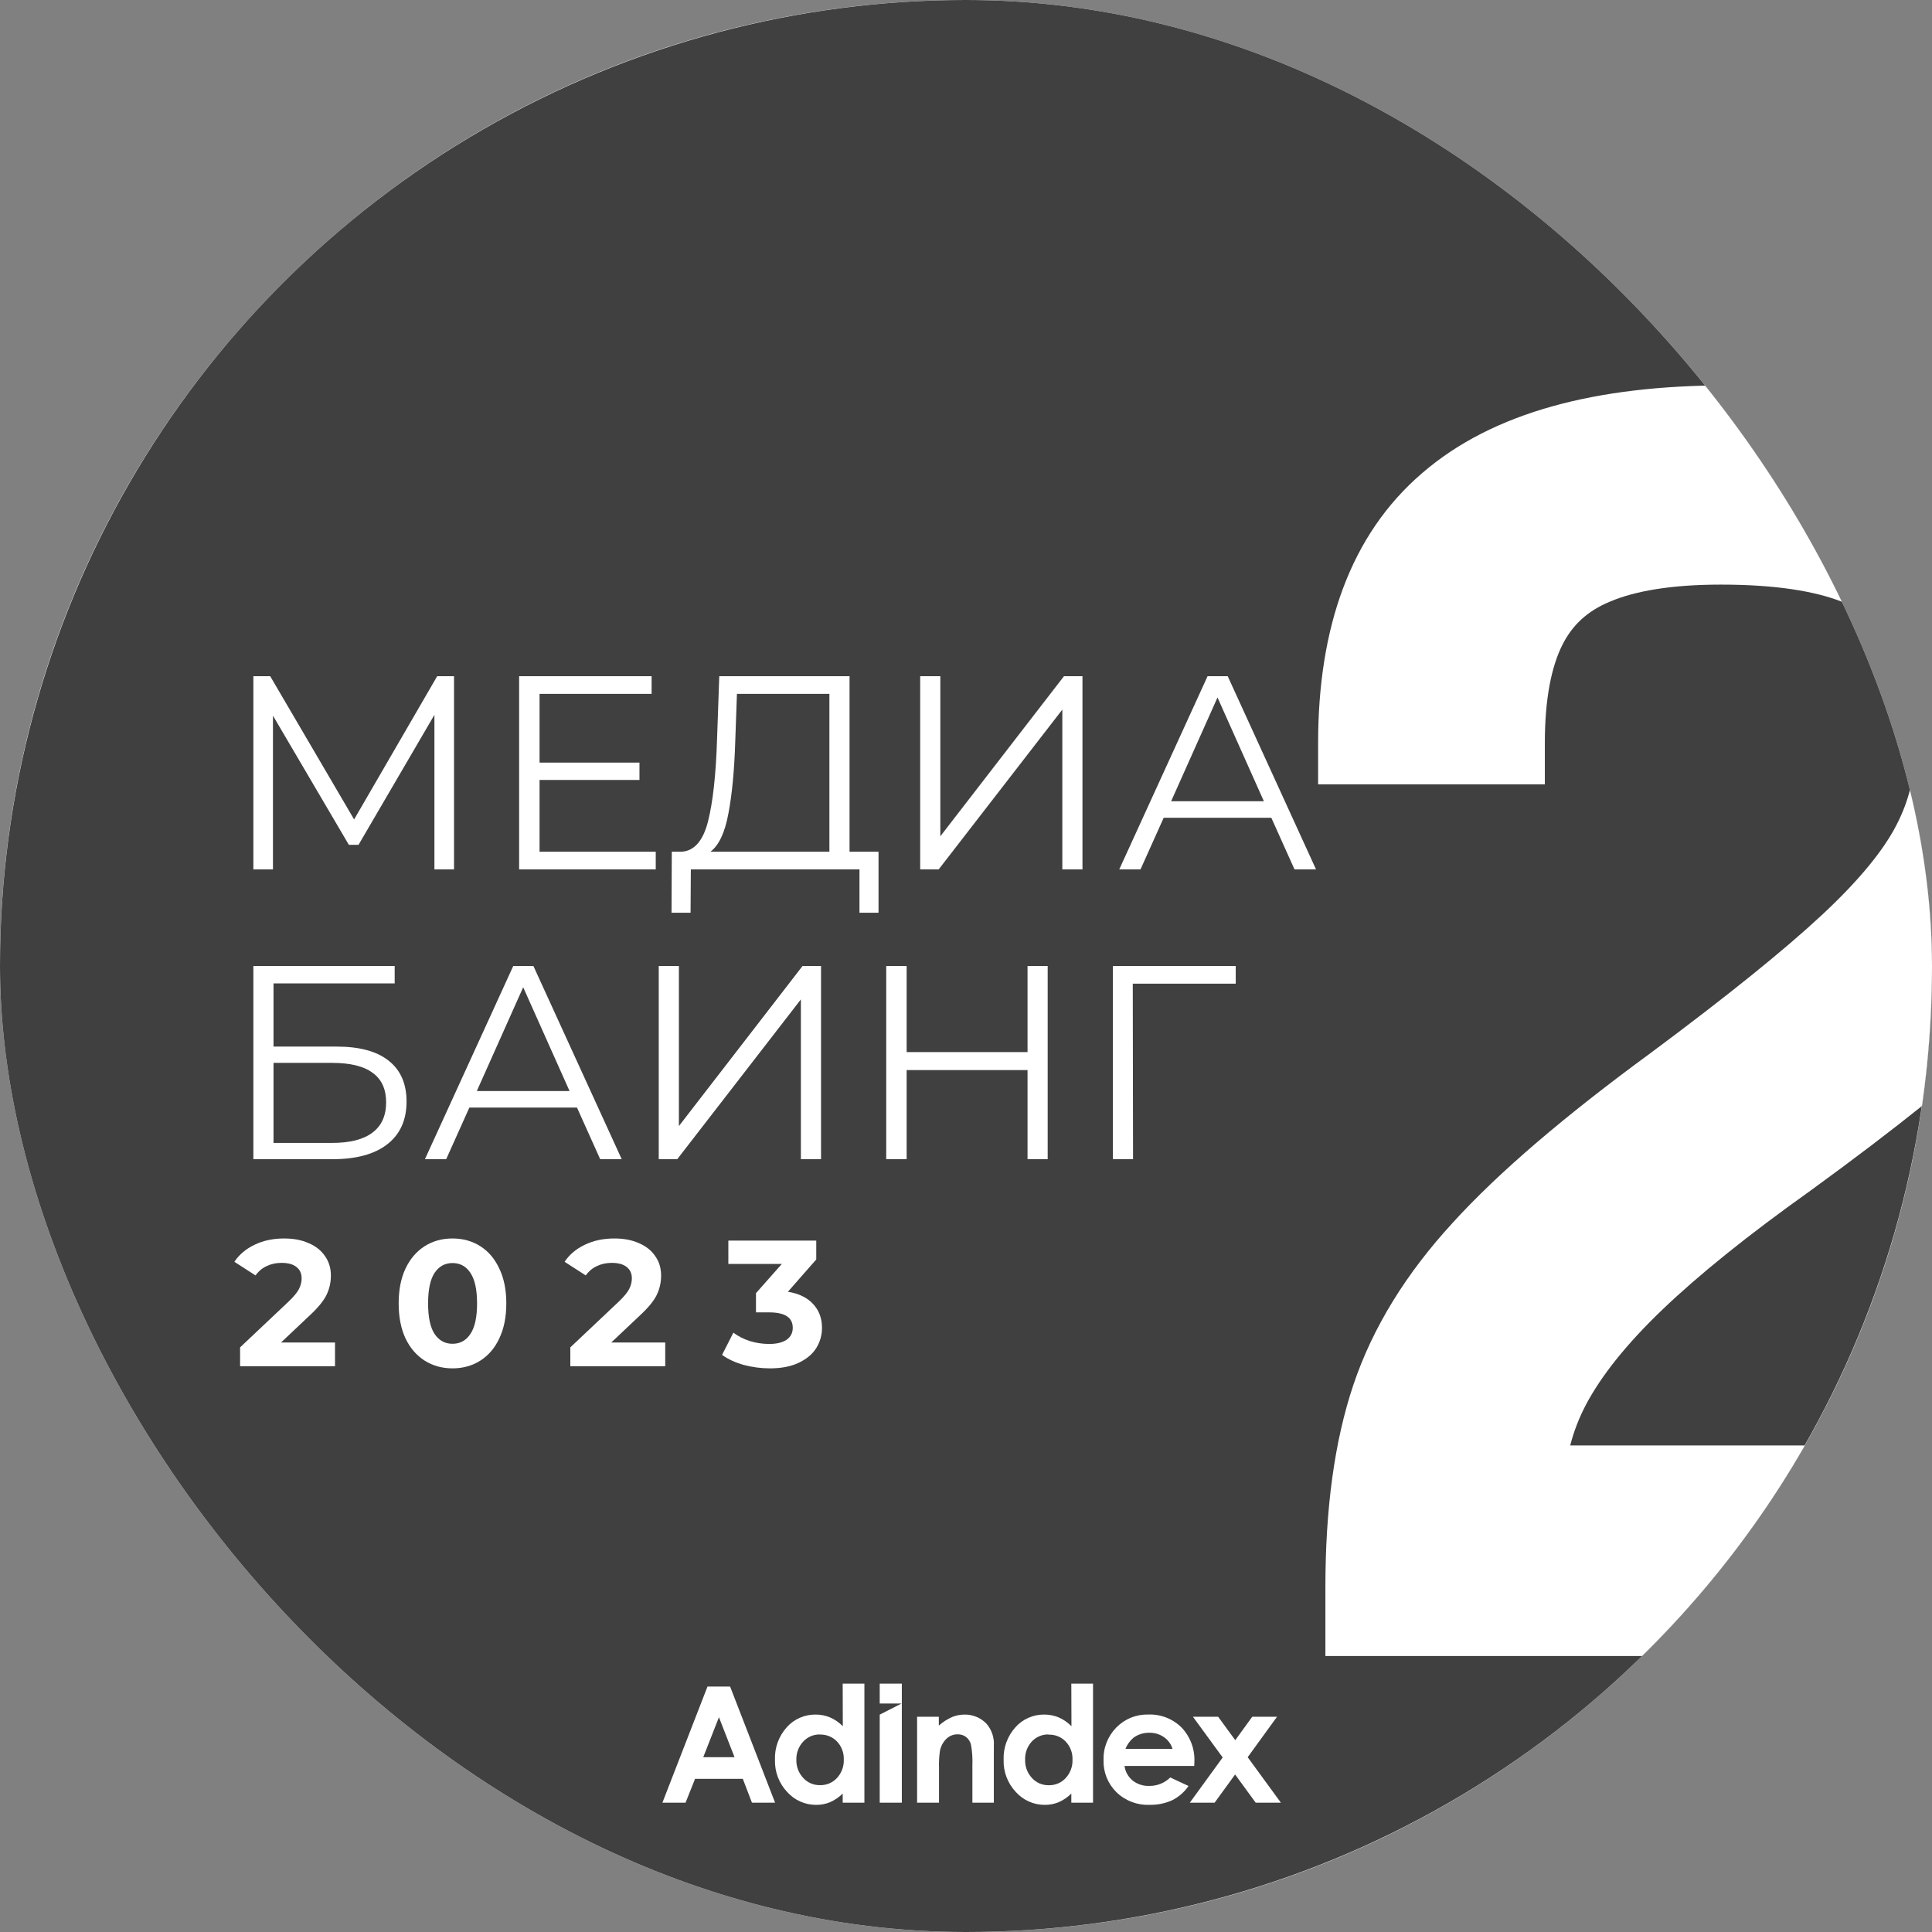 <svg width="140" height="140" viewBox="0 0 140 140" fill="none" xmlns="http://www.w3.org/2000/svg">
<rect x="0" y="0" width="140" height="140" fill="#808080" stroke="none"/>
<g clip-path="url(#clip0_13_113)">
<rect width="140" height="140" rx="70" fill="white"/>
<circle cx="70" cy="70" r="70" fill="#404040"/>
<path fill-rule="evenodd" clip-rule="evenodd" d="M153.957 104.742H113.784C114.036 103.744 114.419 102.752 114.938 101.761C116.031 99.71 117.829 97.423 120.454 94.909C123.086 92.388 126.652 89.512 131.193 86.28L131.206 86.271L131.219 86.261C137.431 81.74 142.22 77.901 145.524 74.76L145.531 74.754L145.538 74.747C148.86 71.548 151.345 68.339 152.806 65.104C154.305 61.871 155.012 58.228 155.012 54.246C155.012 48.313 154.078 43.257 151.965 39.302C149.803 35.217 146.373 32.283 141.876 30.484C137.475 28.724 131.835 27.926 125.117 27.926C115.734 27.926 108.183 29.852 103.063 34.277C97.844 38.746 95.516 45.489 95.516 53.836V56.836H111.945V53.836C111.945 50.576 112.441 48.279 113.211 46.74C113.928 45.304 115.028 44.273 116.655 43.6L116.667 43.595L116.678 43.59C118.47 42.831 121.09 42.363 124.707 42.363C128.659 42.363 131.536 42.836 133.503 43.617L133.51 43.62L133.518 43.623C135.439 44.373 136.661 45.472 137.416 46.876L137.426 46.895L137.436 46.914C138.273 48.42 138.816 50.671 138.816 53.895C138.816 56.092 138.336 58.05 137.404 59.822L137.399 59.83L137.395 59.839C136.485 61.597 134.766 63.747 132.037 66.289C129.308 68.832 125.176 72.17 119.586 76.324C113.387 80.865 108.582 84.962 105.266 88.609C101.91 92.26 99.48 96.168 98.075 100.339C96.689 104.452 96.043 109.369 96.043 115.008V120H153.957V104.742Z" fill="white"/>
<path d="M32.9 49V63H31.48V51.8L25.98 61.22H25.28L19.78 51.86V63H18.36V49H19.58L25.66 59.38L31.68 49H32.9Z" fill="white"/>
<path d="M47.518 61.72V63H37.618V49H47.218V50.28H39.098V55.26H46.338V56.52H39.098V61.72H47.518Z" fill="white"/>
<path d="M63.661 61.72V66.14H62.281V63H50.061L50.041 66.14H48.661L48.681 61.72H49.381C50.301 61.667 50.941 60.94 51.301 59.54C51.661 58.127 51.881 56.127 51.961 53.54L52.121 49H61.561V61.72H63.661ZM53.281 53.68C53.215 55.813 53.048 57.573 52.781 58.96C52.528 60.333 52.095 61.253 51.481 61.72H60.101V50.28H53.401L53.281 53.68Z" fill="white"/>
<path d="M66.68 49H68.14V60.6L77.1 49H78.44V63H76.98V51.42L68.02 63H66.68V49Z" fill="white"/>
<path d="M92.125 59.26H84.325L82.645 63H81.105L87.505 49H88.965L95.365 63H93.805L92.125 59.26ZM91.585 58.06L88.225 50.54L84.865 58.06H91.585Z" fill="white"/>
<path d="M18.36 70H28.6V71.26H19.82V75.84H24.4C26.053 75.84 27.307 76.18 28.16 76.86C29.027 77.54 29.46 78.527 29.46 79.82C29.46 81.167 28.993 82.2 28.06 82.92C27.14 83.64 25.813 84 24.08 84H18.36V70ZM24.06 82.82C25.353 82.82 26.327 82.573 26.98 82.08C27.647 81.587 27.98 80.853 27.98 79.88C27.98 78.92 27.653 78.207 27 77.74C26.36 77.26 25.38 77.02 24.06 77.02H19.82V82.82H24.06Z" fill="white"/>
<path d="M41.812 80.26H34.012L32.332 84H30.792L37.192 70H38.652L45.052 84H43.492L41.812 80.26ZM41.272 79.06L37.912 71.54L34.552 79.06H41.272Z" fill="white"/>
<path d="M47.735 70H49.195V81.6L58.155 70H59.495V84H58.035V72.42L49.075 84H47.735V70Z" fill="white"/>
<path d="M75.919 70V84H74.459V77.54H65.699V84H64.219V70H65.699V76.24H74.459V70H75.919Z" fill="white"/>
<path d="M89.545 71.28H82.085L82.105 84H80.645V70H89.545V71.28Z" fill="white"/>
<path d="M24.276 97.284V99H17.398V97.635L20.909 94.32C21.281 93.965 21.532 93.661 21.663 93.41C21.793 93.15 21.858 92.894 21.858 92.643C21.858 92.279 21.732 92.002 21.48 91.811C21.238 91.612 20.878 91.512 20.401 91.512C20.003 91.512 19.643 91.59 19.323 91.746C19.002 91.893 18.733 92.119 18.517 92.422L16.983 91.434C17.338 90.905 17.828 90.494 18.451 90.199C19.076 89.896 19.791 89.744 20.596 89.744C21.273 89.744 21.862 89.857 22.364 90.082C22.876 90.299 23.27 90.611 23.547 91.018C23.834 91.417 23.977 91.889 23.977 92.435C23.977 92.929 23.872 93.393 23.665 93.826C23.456 94.259 23.053 94.753 22.456 95.308L20.363 97.284H24.276Z" fill="white"/>
<path d="M32.789 99.156C32.035 99.156 31.363 98.97 30.774 98.597C30.185 98.224 29.721 97.687 29.383 96.985C29.054 96.274 28.889 95.429 28.889 94.45C28.889 93.471 29.054 92.63 29.383 91.928C29.721 91.217 30.185 90.676 30.774 90.303C31.363 89.93 32.035 89.744 32.789 89.744C33.543 89.744 34.215 89.93 34.804 90.303C35.393 90.676 35.853 91.217 36.182 91.928C36.52 92.63 36.689 93.471 36.689 94.45C36.689 95.429 36.52 96.274 36.182 96.985C35.853 97.687 35.393 98.224 34.804 98.597C34.215 98.97 33.543 99.156 32.789 99.156ZM32.789 97.375C33.344 97.375 33.777 97.137 34.089 96.66C34.41 96.183 34.57 95.447 34.57 94.45C34.57 93.453 34.41 92.717 34.089 92.24C33.777 91.763 33.344 91.525 32.789 91.525C32.243 91.525 31.81 91.763 31.489 92.24C31.177 92.717 31.021 93.453 31.021 94.45C31.021 95.447 31.177 96.183 31.489 96.66C31.81 97.137 32.243 97.375 32.789 97.375Z" fill="white"/>
<path d="M48.205 97.284V99H41.328V97.635L44.838 94.32C45.211 93.965 45.462 93.661 45.592 93.41C45.722 93.15 45.787 92.894 45.787 92.643C45.787 92.279 45.661 92.002 45.41 91.811C45.167 91.612 44.808 91.512 44.331 91.512C43.932 91.512 43.573 91.59 43.252 91.746C42.931 91.893 42.663 92.119 42.446 92.422L40.912 91.434C41.267 90.905 41.757 90.494 42.381 90.199C43.005 89.896 43.72 89.744 44.526 89.744C45.202 89.744 45.791 89.857 46.294 90.082C46.806 90.299 47.2 90.611 47.477 91.018C47.763 91.417 47.906 91.889 47.906 92.435C47.906 92.929 47.802 93.393 47.594 93.826C47.386 94.259 46.983 94.753 46.385 95.308L44.292 97.284H48.205Z" fill="white"/>
<path d="M57.095 93.605C57.892 93.735 58.504 94.034 58.928 94.502C59.353 94.961 59.565 95.533 59.565 96.218C59.565 96.747 59.426 97.236 59.149 97.687C58.872 98.129 58.447 98.484 57.875 98.753C57.312 99.022 56.618 99.156 55.795 99.156C55.154 99.156 54.521 99.074 53.897 98.909C53.282 98.736 52.758 98.493 52.324 98.181L53.143 96.569C53.49 96.829 53.889 97.033 54.339 97.18C54.798 97.319 55.267 97.388 55.743 97.388C56.272 97.388 56.688 97.288 56.991 97.089C57.294 96.881 57.446 96.591 57.446 96.218C57.446 95.473 56.879 95.1 55.743 95.1H54.781V93.709L56.653 91.59H52.779V89.9H59.149V91.265L57.095 93.605Z" fill="white"/>
<path d="M61.065 122H62.638V130.63H61.065V129.97C60.798 130.233 60.484 130.446 60.139 130.597C59.823 130.726 59.485 130.791 59.143 130.788C58.746 130.789 58.353 130.707 57.991 130.546C57.629 130.385 57.306 130.149 57.042 129.854C56.449 129.225 56.131 128.389 56.157 127.528C56.122 126.66 56.429 125.811 57.013 125.163C57.273 124.87 57.594 124.637 57.954 124.478C58.313 124.319 58.703 124.24 59.097 124.244C59.461 124.241 59.822 124.312 60.157 124.454C60.501 124.605 60.812 124.821 61.073 125.089L61.065 122ZM59.41 125.685C59.184 125.681 58.959 125.725 58.752 125.814C58.544 125.903 58.358 126.035 58.205 126.201C57.873 126.556 57.695 127.026 57.707 127.51C57.691 128.001 57.87 128.478 58.205 128.837C58.358 129.005 58.545 129.138 58.753 129.228C58.962 129.318 59.188 129.363 59.415 129.359C59.645 129.365 59.874 129.323 60.087 129.234C60.299 129.146 60.49 129.013 60.646 128.845C60.814 128.664 60.944 128.453 61.029 128.223C61.115 127.993 61.154 127.748 61.144 127.503C61.153 127.262 61.114 127.021 61.028 126.796C60.943 126.57 60.813 126.363 60.646 126.188C60.485 126.023 60.291 125.894 60.077 125.808C59.862 125.723 59.632 125.684 59.401 125.694" fill="white"/>
<path d="M66.456 124.402H68.031V125.042C68.319 124.786 68.646 124.576 68.999 124.419C69.28 124.304 69.582 124.245 69.887 124.245C70.181 124.239 70.474 124.294 70.746 124.405C71.018 124.516 71.264 124.681 71.47 124.89C71.665 125.111 71.814 125.369 71.908 125.648C72.002 125.927 72.039 126.222 72.017 126.516V130.63H70.463V127.911C70.484 127.415 70.449 126.917 70.361 126.427C70.309 126.209 70.185 126.013 70.01 125.871C69.836 125.741 69.623 125.672 69.405 125.676C69.101 125.669 68.806 125.783 68.587 125.992C68.343 126.23 68.178 126.536 68.112 126.869C68.052 127.287 68.03 127.709 68.045 128.131V130.63H66.456V124.402Z" fill="white"/>
<path d="M77.632 122H79.205V130.63H77.632V129.97C77.365 130.233 77.052 130.446 76.708 130.597C76.392 130.725 76.053 130.79 75.712 130.788C75.315 130.789 74.922 130.707 74.56 130.546C74.198 130.385 73.874 130.149 73.611 129.854C73.018 129.225 72.7 128.389 72.726 127.528C72.692 126.66 72.999 125.812 73.582 125.163C73.843 124.87 74.164 124.636 74.524 124.478C74.884 124.319 75.274 124.239 75.668 124.244C76.031 124.241 76.392 124.313 76.726 124.454C77.07 124.605 77.381 124.821 77.642 125.089L77.632 122ZM75.977 125.685C75.749 125.68 75.523 125.723 75.314 125.813C75.105 125.902 74.918 126.034 74.764 126.201C74.438 126.56 74.265 127.032 74.284 127.516C74.267 128.006 74.446 128.483 74.782 128.843C74.935 129.01 75.122 129.144 75.33 129.234C75.539 129.323 75.765 129.368 75.992 129.364C76.222 129.37 76.45 129.327 76.662 129.239C76.873 129.15 77.063 129.018 77.219 128.85C77.558 128.486 77.737 128.003 77.717 127.508C77.726 127.267 77.687 127.027 77.602 126.801C77.516 126.575 77.386 126.369 77.219 126.193C77.059 126.028 76.865 125.899 76.65 125.814C76.436 125.728 76.205 125.689 75.975 125.699" fill="white"/>
<path d="M86.539 127.968H81.487C81.542 128.38 81.751 128.757 82.073 129.023C82.417 129.293 82.847 129.432 83.285 129.414C83.566 129.417 83.845 129.365 84.105 129.26C84.366 129.155 84.602 128.999 84.801 128.801L86.125 129.419C85.826 129.858 85.418 130.214 84.94 130.452C84.425 130.685 83.863 130.799 83.297 130.785C82.855 130.802 82.413 130.729 82 130.571C81.587 130.412 81.21 130.172 80.894 129.863C80.589 129.56 80.35 129.199 80.19 128.801C80.03 128.402 79.954 127.976 79.966 127.548C79.952 127.112 80.027 126.678 80.186 126.272C80.345 125.866 80.585 125.495 80.891 125.183C81.191 124.875 81.552 124.632 81.952 124.47C82.351 124.308 82.78 124.23 83.211 124.241C83.657 124.225 84.1 124.3 84.515 124.462C84.93 124.625 85.306 124.87 85.621 125.183C85.937 125.517 86.182 125.91 86.342 126.34C86.501 126.77 86.572 127.228 86.549 127.685L86.539 127.968ZM84.966 126.732C84.864 126.389 84.647 126.09 84.351 125.885C84.039 125.667 83.666 125.554 83.285 125.561C82.87 125.553 82.464 125.682 82.131 125.927C81.875 126.145 81.677 126.421 81.553 126.732H84.966Z" fill="white"/>
<path d="M86.445 124.402H88.272L89.511 126.1L90.742 124.402H92.539L90.411 127.333L92.818 130.629H90.992L89.501 128.586L88.015 130.63H86.218L88.6 127.353L86.445 124.402Z" fill="white"/>
<path d="M51.268 122.213H52.906L56.166 130.63H54.489L53.827 128.9H50.367L49.678 130.63H48L51.268 122.213ZM52.097 124.436L50.96 127.333H53.227L52.097 124.436Z" fill="white"/>
<path d="M63.748 122V123.443H65.33L63.748 124.249V130.63H65.35V122H63.748Z" fill="white"/>
</g>
<defs>
<clipPath id="clip0_13_113">
<rect width="140" height="140" rx="70" fill="white"/>
</clipPath>
</defs>
</svg>
